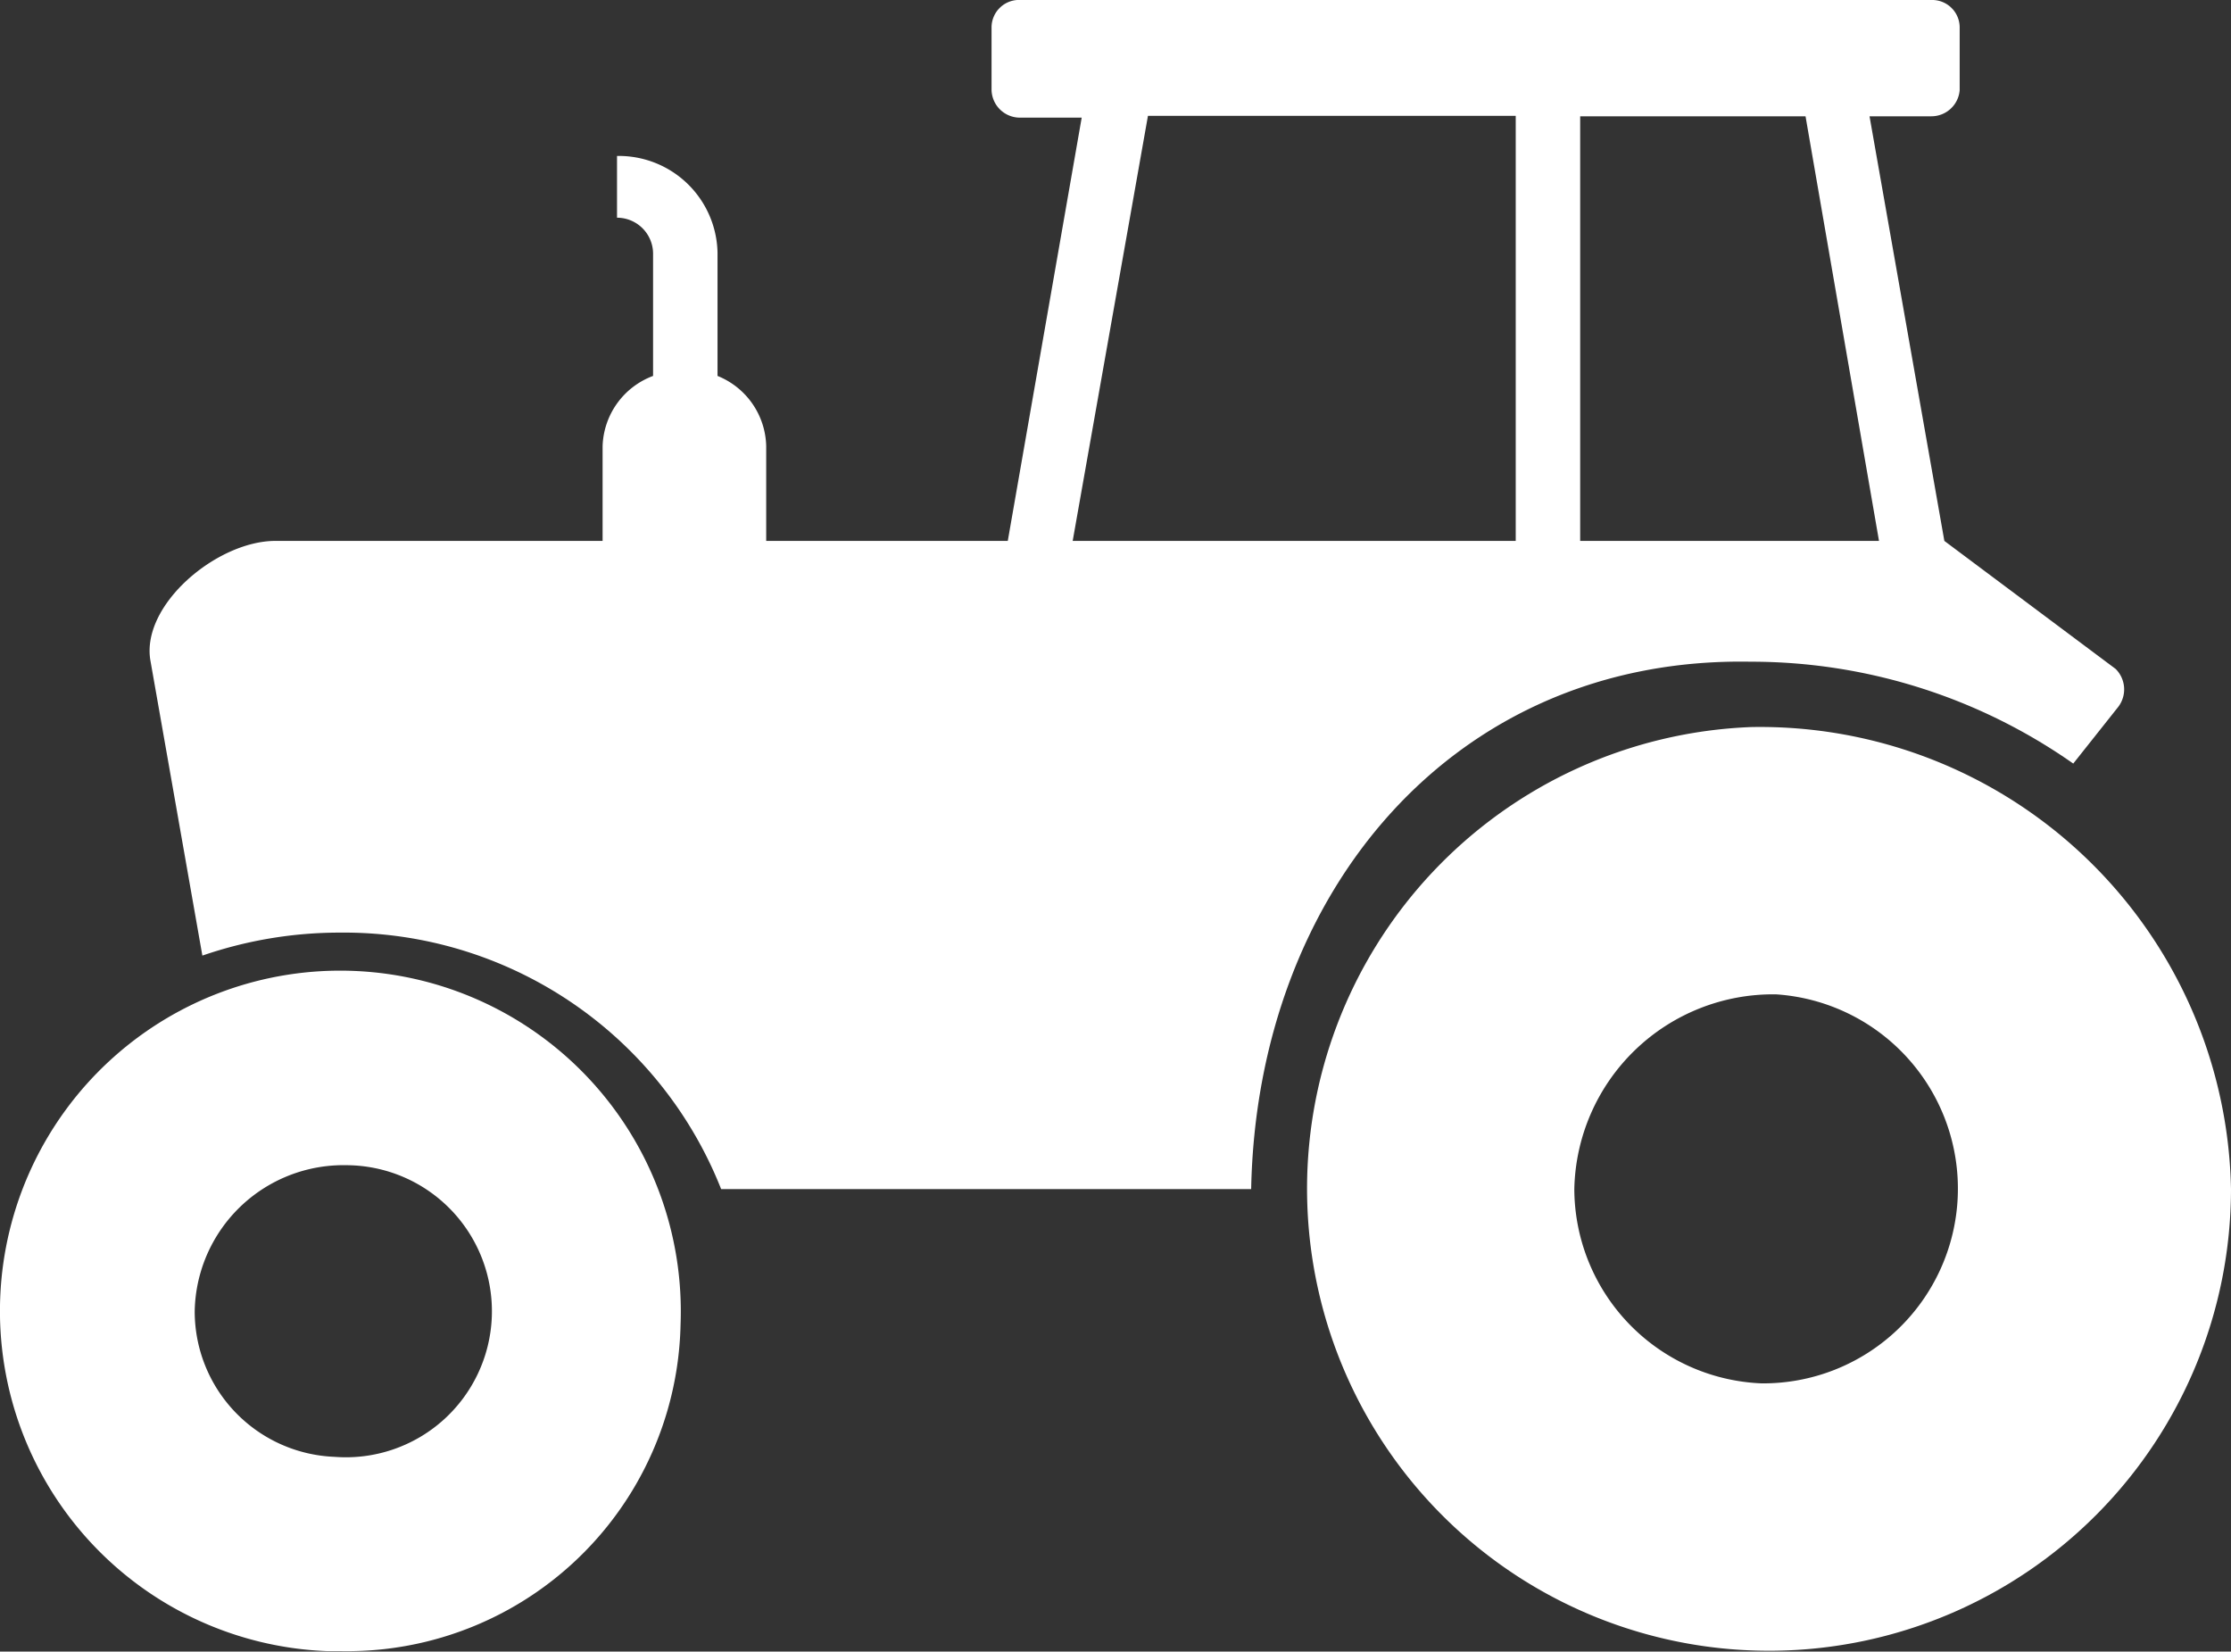 <svg xmlns="http://www.w3.org/2000/svg" viewBox="0 0 49.5 36.64"><rect x="0" y="0" width="49.5" height="36.64" fill="#333333" stroke="none"/><defs><style>.cls-1{fill-rule:evenodd;}</style></defs><title>agriculture</title><g id="Layer_2" data-name="Layer 2"><g id="Layer_1-2" data-name="Layer 1"><path fill="#FFFFFF" class="cls-1" d="M46.94,14.84,43.14,12,41.48,2.58h1.37A.63.63,0,0,0,43.48,2V.6a.61.61,0,0,0-.63-.6H22.65A.61.61,0,0,0,22,.6V2a.63.63,0,0,0,.63.61H24L22.36,12H17V9.9a1.72,1.72,0,0,0-1.08-1.56V5.61a2.19,2.19,0,0,0-2.23-2.15V4.83a.8.8,0,0,1,.8.78V8.34A1.72,1.72,0,0,0,13.37,9.9V12H6.11c-1.3,0-3,1.43-2.77,2.67l1.15,6.53a9.36,9.36,0,0,1,3.06-.51A9,9,0,0,1,16,26.38H27.76c.13-6.59,4.5-11.82,11.08-11.7A12.44,12.44,0,0,1,46,16.94l1-1.26A.64.64,0,0,0,46.94,14.84ZM33.63,12H23.8l1.67-9.43h8.16Zm1.43,0V2.58h5L41.69,12Z"></path><path fill="#FFFFFF" class="cls-1" d="M7.85,21.54a7.55,7.55,0,0,0-.6,15.09h.3a7.4,7.4,0,0,0,7.55-7.25A7.56,7.56,0,0,0,7.85,21.54ZM7.42,32.32a3.23,3.23,0,0,1-3.1-3.23,3.3,3.3,0,0,1,3.36-3.24,3.24,3.24,0,1,1-.26,6.47Z"></path><path fill="#FFFFFF" class="cls-1" d="M38.85,16.13A10.25,10.25,0,1,0,49.5,26.38,10.45,10.45,0,0,0,38.85,16.13Zm.23,14.56a4.33,4.33,0,0,1-4.15-4.31,4.41,4.41,0,0,1,4.48-4.32h0a4.32,4.32,0,0,1-.34,8.63Z"></path></g></g></svg>